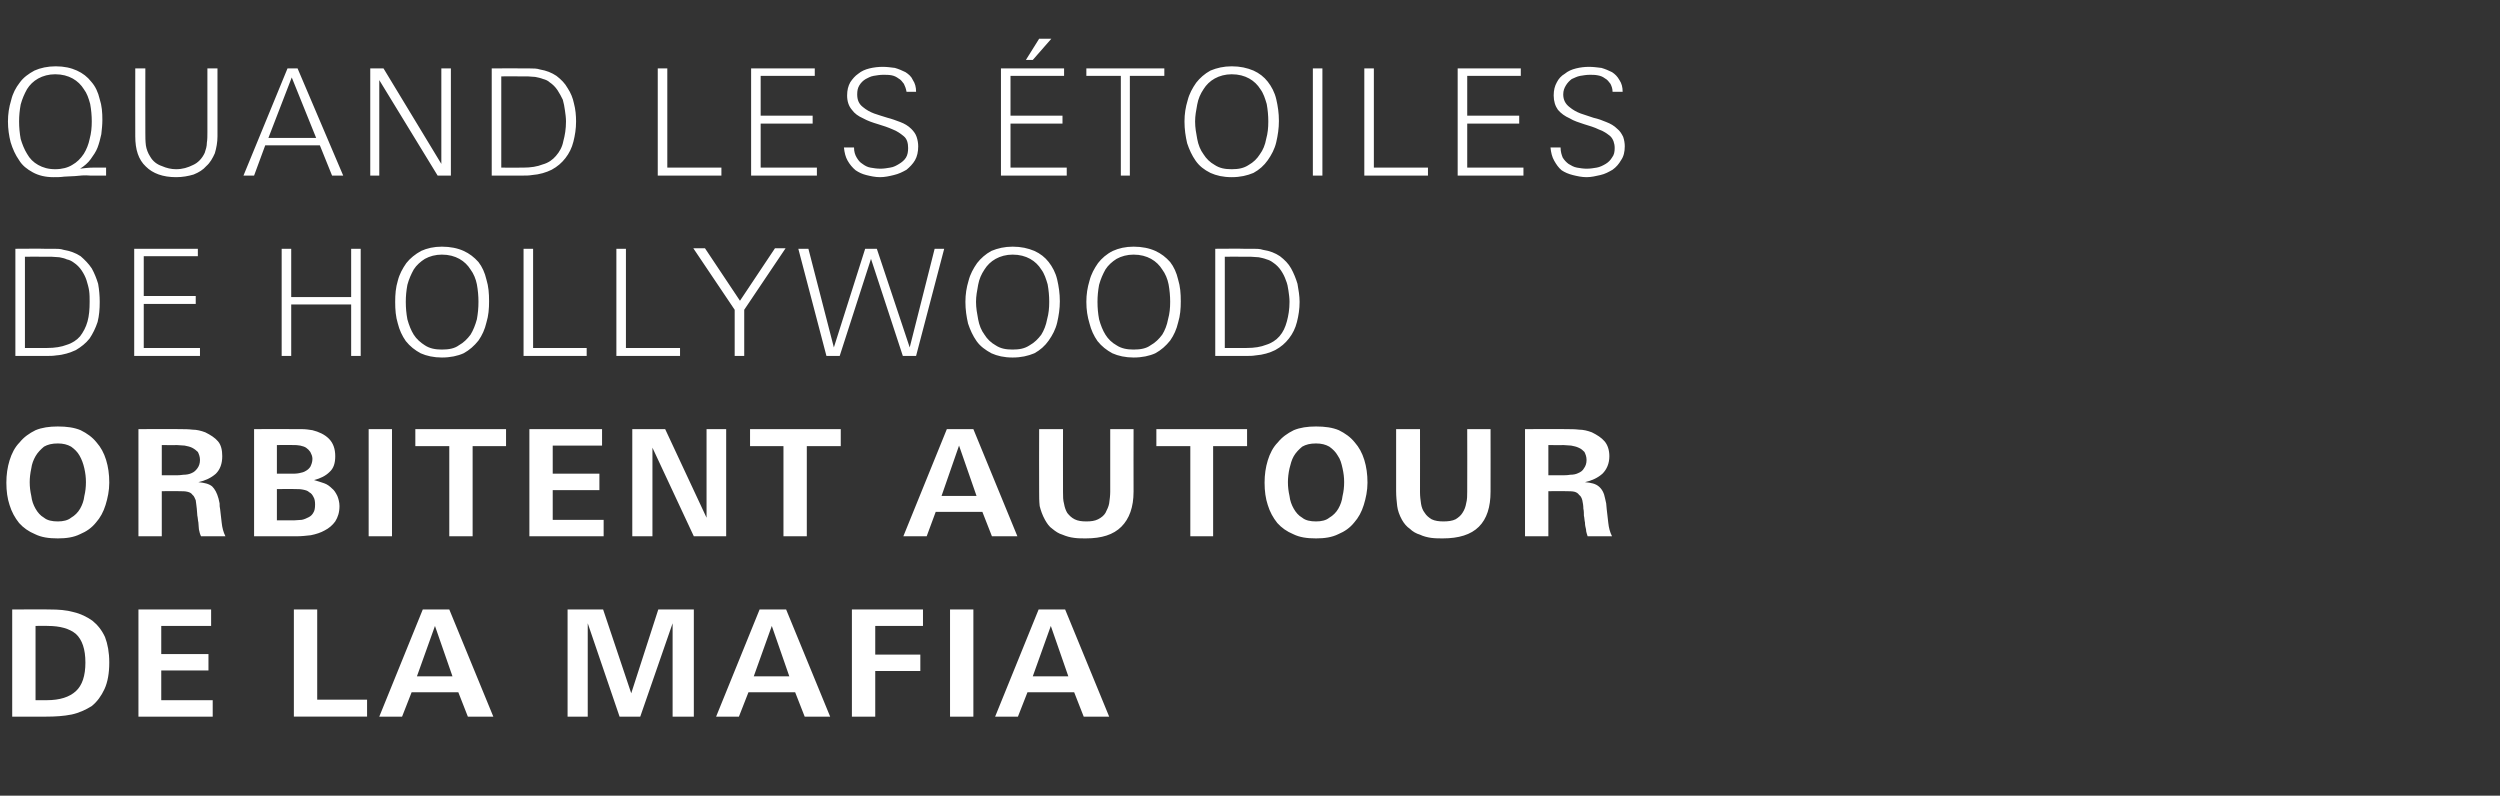 <?xml version="1.0" standalone="no"?><!DOCTYPE svg PUBLIC "-//W3C//DTD SVG 1.1//EN" "http://www.w3.org/Graphics/SVG/1.1/DTD/svg11.dtd"><svg xmlns="http://www.w3.org/2000/svg" version="1.1" width="471.3px" height="150px" viewBox="0 -1 471.3 150" style="top:-1px"><rect x="0" y="-1" width="471.3" height="150" fill="#333333" stroke="none"/><desc>Quand les toiles de Hollywood orbitent autour de la mafia</desc><defs/><g id="Polygon433436"><path d="m20.6 123.9c0 2-.3 3.7-.9 5c-.6 1.3-1.4 2.4-2.4 3.2c-1.1.7-2.4 1.3-3.8 1.6c-1.5.3-3.1.4-4.8.4c-.02 0-6.4 0-6.4 0l0-20.2c0 0 7.05-.04 7.1 0c1.6 0 3.1.1 4.5.5c1.3.3 2.5.9 3.5 1.6c1 .8 1.8 1.8 2.4 3.1c.5 1.3.8 2.9.8 4.8zm-4.5 0c0-2.5-.6-4.3-1.8-5.4c-1.2-1-3-1.5-5.3-1.5c-.04-.04-2.3 0-2.3 0l0 14c0 0 2.09-.01 2.1 0c2.5 0 4.3-.6 5.5-1.7c1.2-1.1 1.8-2.9 1.8-5.4zm10 10.2l0-20.2l13.7 0l0 3.1l-9.4 0l0 5.3l8.9 0l0 3.1l-8.9 0l0 5.6l9.7 0l0 3.1l-14 0zm29.3 0l0-20.2l4.4 0l0 17l9.4 0l0 3.2l-13.8 0zm32.8 0l-1.8-4.6l-8.8 0l-1.8 4.6l-4.3 0l8.2-20.2l5 0l8.3 20.2l-4.8 0zm-6.2-17.1l-3.4 9.5l6.7 0l-3.3-9.5zm44.8 17.1l0-17.6l-6.1 17.6l-3.9 0l-6-17.6l0 17.6l-3.8 0l0-20.2l6.7 0l5.3 15.8l5.1-15.8l6.7 0l0 20.2l-4 0zm24.9 0l-1.8-4.6l-8.8 0l-1.8 4.6l-4.3 0l8.2-20.2l5 0l8.3 20.2l-4.8 0zm-6.2-17.1l-3.4 9.5l6.7 0l-3.3-9.5zm19.5 0l0 5.4l8.5 0l0 3.1l-8.5 0l0 8.6l-4.4 0l0-20.2l13.4 0l0 3.1l-9 0zm14.1 17.1l0-20.2l4.4 0l0 20.2l-4.4 0zm25.2 0l-1.8-4.6l-8.8 0l-1.8 4.6l-4.3 0l8.2-20.2l5 0l8.3 20.2l-4.8 0zm-6.2-17.1l-3.4 9.5l6.7 0l-3.3-9.5z" stroke="none" fill="#fff"/></g><g id="Polygon433435"><path d="m20.6 90c0 1.5-.3 2.9-.7 4.2c-.4 1.3-1 2.4-1.8 3.3c-.8 1-1.8 1.7-3 2.2c-1.2.6-2.6.8-4.2.8c-1.7 0-3.1-.2-4.3-.8c-1.2-.5-2.2-1.2-3-2.1c-.8-1-1.4-2.1-1.8-3.4c-.4-1.2-.6-2.6-.6-4.2c0-1.5.2-2.9.6-4.2c.4-1.3 1-2.5 1.9-3.4c.8-1 1.8-1.7 3-2.3c1.2-.5 2.6-.7 4.2-.7c1.7 0 3.1.2 4.3.7c1.2.6 2.2 1.3 3 2.3c.8.9 1.4 2 1.8 3.3c.4 1.3.6 2.7.6 4.3zm-4.4-.1c0-.9-.1-1.7-.3-2.6c-.2-.9-.5-1.7-.9-2.4c-.4-.7-.9-1.2-1.6-1.7c-.7-.4-1.5-.6-2.5-.6c-1.1 0-1.9.2-2.6.6c-.6.5-1.2 1.1-1.6 1.8c-.4.7-.7 1.5-.8 2.3c-.2.9-.3 1.8-.3 2.6c0 .9.1 1.7.3 2.6c.1.9.4 1.7.8 2.4c.4.7.9 1.3 1.6 1.7c.6.5 1.5.7 2.6.7c1 0 1.9-.2 2.5-.7c.7-.4 1.3-1 1.7-1.7c.4-.7.7-1.5.8-2.4c.2-.8.3-1.7.3-2.6zm21.7 10.2c-.2-.4-.3-.8-.4-1.3c0-.4-.1-.8-.1-1.3c-.1-.4-.1-.9-.2-1.3c0-.4-.1-.9-.1-1.3c-.1-.6-.1-1.1-.2-1.6c-.2-.4-.3-.8-.6-1c-.2-.3-.5-.5-1-.6c-.4-.1-.9-.1-1.5-.1c-.04-.04-3.3 0-3.3 0l0 8.5l-4.4 0l0-20.2c0 0 7.75-.04 7.8 0c.8 0 1.6 0 2.4.1c.8 0 1.6.2 2.4.5c1 .5 1.8 1 2.4 1.7c.6.7.8 1.7.8 2.8c0 1.4-.4 2.5-1.2 3.3c-.9.8-2 1.3-3.3 1.6c0 0 0 0 0 0c1.1.1 2 .3 2.6.8c.5.5.9 1.2 1.2 2.3c.1.3.1.6.2.9c0 .4 0 .7.1 1.1c.1.9.2 1.7.3 2.6c.1.9.3 1.7.7 2.5c0 0-4.6 0-4.6 0zm-.2-14.4c0-.6-.2-1.1-.4-1.5c-.3-.3-.7-.6-1.1-.8c-.4-.2-.9-.3-1.4-.4c-.5 0-1-.1-1.5-.1c-.02.04-2.8 0-2.8 0l0 5.7c0 0 2.47-.01 2.5 0c.5 0 1 0 1.6-.1c.5 0 1.1-.1 1.5-.3c.5-.2.8-.5 1.1-.9c.3-.4.5-.9.5-1.6zm26.3 8.7c0 1.2-.3 2.1-.8 2.9c-.5.7-1.2 1.3-2 1.7c-.7.4-1.6.7-2.6.9c-.9.1-1.8.2-2.7.2c-.04 0-8 0-8 0l0-20.2c0 0 7.04-.04 7 0c.7 0 1.3 0 2 0c.7 0 1.4.1 2 .2c1.2.3 2.3.8 3.1 1.6c.8.8 1.2 1.9 1.2 3.3c0 1.3-.3 2.3-1.1 3c-.7.7-1.7 1.2-2.9 1.5c.7.2 1.3.4 1.9.6c.6.2 1.1.6 1.5 1c.4.3.7.8 1 1.4c.2.5.4 1.2.4 1.9zm-5.1-8.9c0-.5-.2-.9-.4-1.3c-.2-.3-.5-.6-.8-.8c-.3-.2-.7-.3-1.1-.4c-.5-.1-.9-.1-1.4-.1c.04-.02-3 0-3 0l0 5.4c0 0 2.76-.02 2.8 0c.4 0 .9 0 1.4-.1c.5-.1.9-.2 1.2-.4c.4-.2.7-.5.9-.8c.2-.4.4-.9.4-1.5zm.5 8.6c0-.6-.1-1.1-.3-1.4c-.2-.4-.4-.7-.8-.9c-.3-.3-.7-.4-1.2-.5c-.5-.1-.9-.1-1.5-.1c.04-.03-3.4 0-3.4 0l0 5.9c0 0 3.18-.02 3.2 0c.5 0 1-.1 1.5-.1c.5-.1.9-.3 1.3-.5c.4-.2.7-.5.9-.9c.2-.3.3-.8.3-1.5zm10.1 6l0-20.2l4.4 0l0 20.2l-4.4 0zm19.6-17l0 17l-4.4 0l0-17l-6.4 0l0-3.2l17.1 0l0 3.2l-6.3 0zm10.7 17l0-20.2l13.7 0l0 3.1l-9.3 0l0 5.3l8.8 0l0 3.1l-8.8 0l0 5.6l9.6 0l0 3.1l-14 0zm31 0l-7.8-16.7l0 16.7l-3.8 0l0-20.2l6.2 0l7.8 16.7l0-16.7l3.7 0l0 20.2l-6.1 0zm21.3-17l0 17l-4.4 0l0-17l-6.3 0l0-3.2l17.1 0l0 3.2l-6.4 0zm34.9 17l-1.8-4.6l-8.8 0l-1.7 4.6l-4.4 0l8.2-20.2l5 0l8.3 20.2l-4.8 0zm-6.2-17.1l-3.3 9.5l6.6 0l-3.3-9.5zm32.9 8.7c0 2.9-.8 5.1-2.3 6.6c-1.5 1.5-3.7 2.2-6.7 2.2c-.7 0-1.5 0-2.2-.1c-.8-.1-1.5-.3-2.2-.6c-.7-.2-1.3-.6-1.9-1.1c-.6-.4-1-1-1.4-1.7c-.5-.9-.8-1.8-1-2.6c-.1-.9-.1-1.8-.1-2.8c-.03-.04 0-11.7 0-11.7l4.5 0c0 0-.02 11.88 0 11.9c0 .8 0 1.5.2 2.2c.1.6.3 1.2.6 1.7c.4.5.8.9 1.4 1.2c.6.3 1.3.4 2.2.4c.9 0 1.6-.1 2.2-.4c.6-.3 1.1-.7 1.4-1.2c.3-.6.6-1.2.7-1.8c.1-.7.2-1.5.2-2.2c-.01-.03 0-11.8 0-11.8l4.4 0c0 0-.02 11.77 0 11.8zm15-8.6l0 17l-4.3 0l0-17l-6.4 0l0-3.2l17.1 0l0 3.2l-6.4 0zm29.1 6.9c0 1.5-.3 2.9-.7 4.2c-.4 1.3-1 2.4-1.8 3.3c-.8 1-1.8 1.7-3 2.2c-1.2.6-2.6.8-4.2.8c-1.7 0-3.1-.2-4.3-.8c-1.2-.5-2.2-1.2-3-2.1c-.8-1-1.4-2.1-1.8-3.4c-.4-1.2-.6-2.6-.6-4.2c0-1.5.2-2.9.6-4.2c.4-1.3 1-2.5 1.9-3.4c.8-1 1.8-1.7 3-2.3c1.2-.5 2.6-.7 4.2-.7c1.7 0 3.1.2 4.3.7c1.2.6 2.2 1.3 3 2.3c.8.9 1.4 2 1.8 3.3c.4 1.3.6 2.7.6 4.3zm-4.4-.1c0-.9-.1-1.7-.3-2.6c-.2-.9-.4-1.7-.9-2.4c-.4-.7-.9-1.2-1.6-1.7c-.7-.4-1.5-.6-2.5-.6c-1.1 0-1.9.2-2.6.6c-.6.5-1.2 1.1-1.6 1.8c-.4.7-.6 1.5-.8 2.3c-.2.9-.3 1.8-.3 2.6c0 .9.1 1.7.3 2.6c.1.9.4 1.7.8 2.4c.4.7.9 1.3 1.6 1.7c.6.5 1.5.7 2.6.7c1 0 1.9-.2 2.5-.7c.7-.4 1.3-1 1.7-1.7c.4-.7.7-1.5.8-2.4c.2-.8.3-1.7.3-2.6zm27.6 1.8c0 2.9-.7 5.1-2.2 6.6c-1.5 1.5-3.8 2.2-6.8 2.2c-.7 0-1.4 0-2.2-.1c-.7-.1-1.5-.3-2.1-.6c-.7-.2-1.4-.6-1.9-1.1c-.6-.4-1.1-1-1.5-1.7c-.5-.9-.8-1.8-.9-2.6c-.1-.9-.2-1.8-.2-2.8c.01-.04 0-11.7 0-11.7l4.5 0c0 0 .02 11.88 0 11.9c0 .8.1 1.5.2 2.2c.1.6.3 1.2.7 1.7c.3.5.8.9 1.3 1.2c.6.3 1.4.4 2.2.4c.9 0 1.7-.1 2.3-.4c.5-.3 1-.7 1.3-1.2c.4-.6.6-1.2.7-1.8c.2-.7.2-1.5.2-2.2c.03-.03 0-11.8 0-11.8l4.4 0c0 0 .02 11.77 0 11.8zm18.3 8.4c-.1-.4-.3-.8-.3-1.3c-.1-.4-.2-.8-.2-1.3c-.1-.4-.1-.9-.2-1.3c0-.4 0-.9-.1-1.3c0-.6-.1-1.1-.2-1.6c-.1-.4-.3-.8-.6-1c-.2-.3-.5-.5-.9-.6c-.4-.1-1-.1-1.6-.1c-.02-.04-3.3 0-3.3 0l0 8.5l-4.4 0l0-20.2c0 0 7.77-.04 7.8 0c.8 0 1.6 0 2.4.1c.8 0 1.6.2 2.4.5c1 .5 1.8 1 2.4 1.7c.6.7.9 1.7.9 2.8c0 1.4-.5 2.5-1.3 3.3c-.9.8-2 1.3-3.3 1.6c0 0 0 0 0 0c1.2.1 2 .3 2.6.8c.6.5 1 1.2 1.2 2.3c.1.3.1.6.2.9c0 .4.1.7.1 1.1c.1.9.2 1.7.3 2.6c.1.9.3 1.7.7 2.5c0 0-4.6 0-4.6 0zm-.2-14.4c0-.6-.2-1.1-.4-1.5c-.3-.3-.6-.6-1.1-.8c-.4-.2-.9-.3-1.4-.4c-.5 0-1-.1-1.5-.1c0 .04-2.8 0-2.8 0l0 5.7c0 0 2.5-.01 2.5 0c.5 0 1.1 0 1.6-.1c.6 0 1.1-.1 1.5-.3c.5-.2.9-.5 1.1-.9c.3-.4.5-.9.5-1.6z" stroke="none" fill="#fff"/></g><g id="Polygon433434"><path d="m18.8 55.9c0 1.4-.1 2.6-.4 3.8c-.4 1.2-.9 2.2-1.5 3.1c-.7.9-1.6 1.6-2.6 2.2c-1.1.5-2.3.9-3.7 1c-.6.1-1.2.1-1.7.1c-.6 0-1.2 0-1.7 0c-.03 0-4.3 0-4.3 0l0-20.2c0 0 5.5-.04 5.5 0c.6 0 1.2 0 1.8 0c.6 0 1.2 0 1.8.2c1.2.2 2.3.6 3.2 1.2c.8.7 1.5 1.4 2.1 2.3c.5.9.9 1.9 1.2 2.9c.2 1.1.3 2.3.3 3.4zm-1.9 0c0-.7 0-1.4-.1-2.1c-.1-.7-.3-1.3-.5-2c-.2-.6-.5-1.2-.9-1.8c-.4-.6-.9-1.1-1.5-1.5c-.4-.3-.8-.5-1.3-.6c-.4-.2-.9-.3-1.4-.4c-.5 0-1-.1-1.5-.1c-.5 0-1 0-1.4 0c-.03-.03-3.6 0-3.6 0l0 17.2c0 0 4.16.02 4.2 0c1.4 0 2.7-.2 3.7-.6c1-.3 1.9-.9 2.5-1.6c.6-.8 1.1-1.7 1.4-2.8c.3-1.1.4-2.3.4-3.7zm8.4 10.2l0-20.2l12 0l0 1.4l-10.2 0l0 7.5l9.8 0l0 1.5l-9.8 0l0 8.3l10.6 0l0 1.5l-12.4 0zm40.9 0l0-9.7l-11.3 0l0 9.7l-1.8 0l0-20.2l1.8 0l0 9.1l11.3 0l0-9.1l1.8 0l0 20.2l-1.8 0zm26-10.3c0 1.4-.1 2.7-.5 4c-.3 1.3-.8 2.4-1.5 3.4c-.8 1-1.7 1.8-2.8 2.4c-1.1.5-2.5.8-4.1.8c-1.5 0-2.9-.3-4-.8c-1.1-.6-2-1.3-2.8-2.3c-.7-1-1.2-2.1-1.5-3.3c-.4-1.3-.5-2.6-.5-4.1c0-1.4.1-2.7.5-4c.3-1.2.9-2.3 1.6-3.3c.7-.9 1.7-1.7 2.8-2.3c1.1-.5 2.4-.8 3.9-.8c1.6 0 3 .3 4.1.8c1.1.5 2 1.2 2.8 2.1c.7.9 1.2 2 1.5 3.3c.4 1.3.5 2.6.5 4.1zm-2 .1c0-1.1-.1-2.2-.3-3.3c-.2-1-.6-2-1.2-2.8c-.5-.8-1.2-1.5-2.1-2c-.9-.5-2-.8-3.3-.8c-1.2 0-2.3.3-3.2.8c-.8.5-1.6 1.2-2.1 2c-.5.9-.9 1.8-1.2 2.9c-.2 1.1-.3 2.1-.3 3.2c0 1.2.1 2.2.3 3.3c.3 1.1.7 2.1 1.2 2.9c.5.8 1.3 1.5 2.1 2c.9.6 2 .8 3.2.8c1.3 0 2.4-.2 3.2-.8c.9-.5 1.6-1.2 2.2-2c.5-.8.9-1.8 1.2-2.9c.2-1.1.3-2.1.3-3.3zm8.5 10.2l0-20.2l1.8 0l0 18.7l10.1 0l0 1.5l-11.9 0zm17.5 0l0-20.2l1.8 0l0 18.7l10.2 0l0 1.5l-12 0zm24.1-8.7l0 8.7l-1.8 0l0-8.7l-7.8-11.6l2.2 0l6.6 9.9l6.6-9.9l2 0l-7.8 11.6zm32.4 8.7l-2.5 0l-6-18.3l-5.9 18.3l-2.5 0l-5.3-20.2l1.9 0l4.8 18.6l5.9-18.6l2.2 0l6.2 18.6l4.7-18.6l1.8 0l-5.3 20.2zm27.1-10.3c0 1.4-.2 2.7-.5 4c-.3 1.3-.9 2.4-1.6 3.4c-.7 1-1.6 1.8-2.7 2.4c-1.2.5-2.5.8-4.1.8c-1.6 0-2.9-.3-4-.8c-1.1-.6-2.1-1.3-2.8-2.3c-.7-1-1.2-2.1-1.6-3.3c-.3-1.3-.5-2.6-.5-4.1c0-1.4.2-2.7.6-4c.3-1.2.9-2.3 1.6-3.3c.7-.9 1.6-1.7 2.7-2.3c1.2-.5 2.5-.8 4-.8c1.6 0 2.9.3 4.1.8c1.1.5 2 1.2 2.7 2.1c.7.9 1.3 2 1.6 3.3c.3 1.3.5 2.6.5 4.1zm-2 .1c0-1.1-.1-2.2-.3-3.3c-.3-1-.6-2-1.2-2.8c-.5-.8-1.2-1.5-2.1-2c-.9-.5-2-.8-3.3-.8c-1.2 0-2.3.3-3.2.8c-.9.5-1.6 1.2-2.1 2c-.6.9-1 1.8-1.2 2.9c-.2 1.1-.4 2.1-.4 3.2c0 1.2.2 2.2.4 3.3c.2 1.1.6 2.1 1.2 2.9c.5.8 1.2 1.5 2.1 2c.9.6 1.9.8 3.2.8c1.3 0 2.3-.2 3.2-.8c.9-.5 1.6-1.2 2.2-2c.5-.8.9-1.8 1.1-2.9c.3-1.1.4-2.1.4-3.3zm24.8-.1c0 1.4-.1 2.7-.5 4c-.3 1.3-.8 2.4-1.5 3.4c-.8 1-1.7 1.8-2.8 2.4c-1.1.5-2.5.8-4.1.8c-1.5 0-2.9-.3-4-.8c-1.1-.6-2-1.3-2.8-2.3c-.7-1-1.2-2.1-1.5-3.3c-.4-1.3-.6-2.6-.6-4.1c0-1.4.2-2.7.6-4c.3-1.2.9-2.3 1.6-3.3c.7-.9 1.6-1.7 2.8-2.3c1.1-.5 2.4-.8 3.9-.8c1.6 0 3 .3 4.1.8c1.1.5 2 1.2 2.8 2.1c.7.9 1.2 2 1.5 3.3c.4 1.3.5 2.6.5 4.1zm-2 .1c0-1.1-.1-2.2-.3-3.3c-.2-1-.6-2-1.2-2.8c-.5-.8-1.2-1.5-2.1-2c-.9-.5-2-.8-3.3-.8c-1.2 0-2.3.3-3.2.8c-.8.5-1.6 1.2-2.1 2c-.5.9-.9 1.8-1.2 2.9c-.2 1.1-.3 2.1-.3 3.2c0 1.2.1 2.2.3 3.3c.3 1.1.7 2.1 1.2 2.9c.5.8 1.2 1.5 2.1 2c.9.6 2 .8 3.2.8c1.3 0 2.4-.2 3.2-.8c.9-.5 1.6-1.2 2.2-2c.5-.8.9-1.8 1.1-2.9c.3-1.1.4-2.1.4-3.3zm24.4 0c0 1.4-.2 2.6-.5 3.8c-.3 1.2-.8 2.2-1.5 3.1c-.7.9-1.5 1.6-2.6 2.2c-1 .5-2.3.9-3.7 1c-.6.1-1.1.1-1.7.1c-.6 0-1.1 0-1.7 0c-.01 0-4.2 0-4.2 0l0-20.2c0 0 5.43-.04 5.4 0c.6 0 1.2 0 1.8 0c.6 0 1.2 0 1.8.2c1.3.2 2.3.6 3.2 1.2c.9.7 1.6 1.4 2.1 2.3c.5.9.9 1.9 1.2 2.9c.2 1.1.4 2.3.4 3.4zm-1.9 0c0-.7-.1-1.4-.2-2.1c-.1-.7-.2-1.3-.5-2c-.2-.6-.5-1.2-.9-1.8c-.4-.6-.9-1.1-1.5-1.5c-.4-.3-.8-.5-1.2-.6c-.5-.2-1-.3-1.5-.4c-.5 0-1-.1-1.5-.1c-.5 0-.9 0-1.4 0c-.01-.03-3.5 0-3.5 0l0 17.2c0 0 4.08.02 4.1 0c1.5 0 2.7-.2 3.7-.6c1-.3 1.9-.9 2.5-1.6c.7-.8 1.1-1.7 1.4-2.8c.3-1.1.5-2.3.5-3.7z" stroke="none" fill="#fff"/></g><g id="Polygon433433"><path d="m20 32.1c-1 0-2 0-3 0c-1-.1-2 0-2.9.1c-.7 0-1.4.1-2 .1c-.7.1-1.4.1-2 .1c-1.5 0-2.8-.3-3.9-.9c-1.1-.6-2-1.3-2.6-2.3c-.7-1-1.2-2.1-1.6-3.4c-.3-1.2-.5-2.5-.5-3.9c0-1.4.2-2.7.6-4c.3-1.3.9-2.4 1.6-3.3c.7-1 1.7-1.7 2.8-2.3c1.1-.5 2.5-.8 4-.8c1.6 0 2.9.3 4 .8c1.1.5 2 1.2 2.7 2.1c.8.9 1.3 2 1.6 3.3c.4 1.2.5 2.5.5 3.9c0 .9-.1 1.8-.2 2.7c-.2.9-.4 1.7-.7 2.5c-.3.8-.8 1.5-1.3 2.2c-.5.7-1.2 1.3-2 1.8c.8-.1 1.6-.2 2.4-.2c.9 0 1.7 0 2.5 0c0 0 0 1.5 0 1.5zm-2.7-10.2c0-1.1-.1-2.2-.3-3.3c-.3-1.1-.6-2-1.2-2.8c-.5-.8-1.2-1.5-2.1-2c-.9-.5-2-.8-3.3-.8c-1.2 0-2.3.3-3.2.8c-.9.5-1.6 1.2-2.1 2c-.5.9-.9 1.8-1.2 2.9c-.2 1.1-.3 2.1-.3 3.2c0 1.1.1 2.2.3 3.3c.3 1 .7 2 1.2 2.8c.5.9 1.2 1.6 2.1 2.1c.9.5 1.9.8 3.2.8c1.3 0 2.4-.3 3.2-.8c.9-.5 1.6-1.2 2.2-2.1c.5-.8.9-1.8 1.1-2.8c.3-1.1.4-2.2.4-3.3zm23.7 2.8c0 1.1-.2 2.2-.5 3.2c-.4.9-.9 1.8-1.6 2.4c-.6.7-1.4 1.2-2.4 1.6c-1 .3-2.1.5-3.3.5c-2.5 0-4.4-.7-5.7-2c-1.4-1.3-2-3.2-2-5.7c-.02-.05 0-12.8 0-12.8l1.9 0c0 0-.02 12.11 0 12.1c0 .8 0 1.6.1 2.4c.1.7.4 1.5.8 2.1c.5.9 1.3 1.5 2.2 1.8c.9.4 1.8.6 2.7.6c1.2 0 2.2-.3 3.2-.8c.9-.4 1.7-1.2 2.2-2.3c.2-.6.4-1.2.4-1.9c.1-.6.1-1.3.1-1.9c-.01.01 0-12.1 0-12.1l1.9 0c0 0-.01 12.75 0 12.8zm21.6 7.4l-2.3-5.7l-10.3 0l-2.1 5.7l-2 0l8.3-20.2l1.9 0l8.6 20.2l-2.1 0zm-7.6-18.5l-4.4 11.4l9 0l-4.6-11.4zm27.5 18.5l-11-18l0 18l-1.7 0l0-20.2l2.5 0l10.9 18l0-18l1.8 0l0 20.2l-2.5 0zm26.1-10.2c0 1.4-.2 2.6-.5 3.8c-.3 1.2-.8 2.2-1.5 3.1c-.7.9-1.5 1.6-2.6 2.2c-1 .5-2.3.9-3.7 1c-.6.1-1.1.1-1.7.1c-.6 0-1.1 0-1.7 0c.01 0-4.2 0-4.2 0l0-20.2c0 0 5.44-.04 5.4 0c.6 0 1.2 0 1.8 0c.7 0 1.3 0 1.9.2c1.2.2 2.2.6 3.1 1.2c.9.7 1.6 1.4 2.1 2.3c.6.9 1 1.9 1.2 2.9c.3 1.1.4 2.3.4 3.4zm-1.9 0c0-.7-.1-1.4-.2-2.1c-.1-.7-.2-1.3-.4-2c-.3-.6-.6-1.2-1-1.8c-.4-.6-.9-1.1-1.5-1.5c-.3-.3-.8-.5-1.2-.6c-.5-.2-1-.3-1.5-.4c-.5 0-1-.1-1.4-.1c-.5 0-1 0-1.5 0c.01-.03-3.5 0-3.5 0l0 17.2c0 0 4.1.02 4.1 0c1.5 0 2.7-.2 3.7-.6c1.1-.3 1.9-.9 2.5-1.6c.7-.8 1.2-1.7 1.4-2.8c.3-1.1.5-2.3.5-3.7zm17.3 10.2l0-20.2l1.8 0l0 18.7l10.2 0l0 1.5l-12 0zm17.6 0l0-20.2l12 0l0 1.4l-10.2 0l0 7.5l9.8 0l0 1.5l-9.8 0l0 8.3l10.6 0l0 1.5l-12.4 0zm31.5-5.5c0 1-.2 1.9-.6 2.6c-.4.7-1 1.3-1.6 1.8c-.7.4-1.5.8-2.4 1c-.8.2-1.7.4-2.6.4c-.9 0-1.8-.2-2.6-.4c-.8-.2-1.4-.5-2-.9c-.6-.5-1.1-1.1-1.5-1.8c-.4-.7-.6-1.5-.7-2.5c0 0 1.9 0 1.9 0c0 .8.2 1.4.5 1.9c.3.5.6.9 1.1 1.2c.4.3.9.6 1.5.7c.6.1 1.2.2 1.9.2c.6 0 1.2-.1 1.8-.2c.7-.1 1.2-.4 1.7-.7c.5-.3 1-.7 1.3-1.2c.3-.5.4-1.1.4-1.8c0-.9-.2-1.7-.8-2.2c-.6-.5-1.3-1-2.1-1.3c-.9-.4-1.8-.7-2.8-1c-1-.3-1.9-.6-2.8-1.1c-.9-.4-1.6-.9-2.1-1.6c-.6-.7-.9-1.6-.9-2.7c0-1 .2-1.8.6-2.5c.4-.6.9-1.2 1.5-1.6c.6-.5 1.3-.8 2.1-1c.8-.2 1.7-.3 2.5-.3c.8 0 1.5.1 2.3.2c.7.2 1.4.5 2 .8c.6.4 1.1.8 1.4 1.5c.4.6.6 1.3.6 2.2c0 0-1.8 0-1.8 0c-.1-.6-.3-1.1-.5-1.5c-.3-.4-.6-.8-1-1c-.4-.3-.8-.5-1.3-.6c-.5-.1-1.1-.1-1.6-.1c-.6 0-1.2.1-1.8.2c-.6.1-1.1.4-1.5.6c-.5.3-.9.7-1.2 1.2c-.3.5-.4 1-.4 1.7c0 1 .3 1.8 1.1 2.4c.6.5 1.3.9 2.1 1.2c.8.3 1.6.5 2.5.8c.8.2 1.6.5 2.4.8c.8.3 1.5.7 2.1 1.3c.4.4.8.9 1 1.5c.2.6.3 1.2.3 1.8zm15.6 5.5l0-20.2l11.9 0l0 1.4l-10.1 0l0 7.5l9.8 0l0 1.5l-9.8 0l0 8.3l10.6 0l0 1.5l-12.4 0zm6-21.8l-1.3 0l2.5-4l2.3 0l-3.5 4zm18.3 3l0 18.8l-1.7 0l0-18.8l-6.5 0l0-1.4l14.7 0l0 1.4l-6.5 0zm28.1 8.5c0 1.4-.2 2.7-.5 4c-.3 1.3-.9 2.4-1.6 3.4c-.7 1-1.6 1.8-2.7 2.4c-1.2.5-2.5.8-4.1.8c-1.6 0-2.9-.3-4-.8c-1.2-.6-2.1-1.3-2.8-2.3c-.7-1-1.2-2.1-1.6-3.3c-.3-1.3-.5-2.6-.5-4.1c0-1.4.2-2.7.6-4c.3-1.2.9-2.3 1.6-3.3c.7-.9 1.6-1.7 2.7-2.3c1.2-.5 2.5-.8 4-.8c1.6 0 2.9.3 4.1.8c1.1.5 2 1.2 2.7 2.1c.7.9 1.3 2 1.6 3.3c.3 1.3.5 2.6.5 4.1zm-2 .1c0-1.1-.1-2.2-.3-3.3c-.3-1-.6-2-1.2-2.8c-.5-.8-1.2-1.5-2.1-2c-.9-.5-2-.8-3.3-.8c-1.2 0-2.3.3-3.2.8c-.9.5-1.6 1.2-2.1 2c-.6.9-1 1.8-1.2 2.9c-.2 1.1-.4 2.1-.4 3.2c0 1.2.2 2.2.4 3.3c.2 1.1.6 2.1 1.2 2.9c.5.8 1.2 1.5 2.1 2c.9.6 1.9.8 3.2.8c1.3 0 2.3-.2 3.2-.8c.9-.5 1.6-1.2 2.1-2c.6-.8 1-1.8 1.2-2.9c.3-1.1.4-2.1.4-3.3zm8.4 10.2l0-20.2l1.8 0l0 20.2l-1.8 0zm9.7 0l0-20.2l1.8 0l0 18.7l10.2 0l0 1.5l-12 0zm17.6 0l0-20.2l11.9 0l0 1.4l-10.1 0l0 7.5l9.8 0l0 1.5l-9.8 0l0 8.3l10.6 0l0 1.5l-12.4 0zm31.5-5.5c0 1-.2 1.9-.7 2.6c-.4.7-.9 1.3-1.6 1.8c-.7.4-1.4.8-2.3 1c-.9.2-1.7.4-2.6.4c-.9 0-1.8-.2-2.6-.4c-.8-.2-1.5-.5-2.1-.9c-.6-.5-1-1.1-1.4-1.8c-.4-.7-.6-1.5-.7-2.5c0 0 1.9 0 1.9 0c0 .8.2 1.4.4 1.9c.3.5.7.9 1.1 1.2c.5.3 1 .6 1.6.7c.6.1 1.2.2 1.8.2c.7 0 1.3-.1 1.9-.2c.6-.1 1.2-.4 1.7-.7c.5-.3.9-.7 1.2-1.2c.4-.5.5-1.1.5-1.8c0-.9-.3-1.7-.8-2.2c-.6-.5-1.3-1-2.2-1.3c-.8-.4-1.8-.7-2.8-1c-.9-.3-1.9-.6-2.7-1.1c-.9-.4-1.6-.9-2.2-1.6c-.5-.7-.8-1.6-.8-2.7c0-1 .2-1.8.6-2.5c.3-.6.8-1.2 1.5-1.6c.6-.5 1.3-.8 2.1-1c.8-.2 1.6-.3 2.5-.3c.7 0 1.5.1 2.3.2c.7.2 1.4.5 2 .8c.6.4 1 .8 1.4 1.5c.4.6.6 1.3.6 2.2c0 0-1.9 0-1.9 0c0-.6-.2-1.1-.4-1.5c-.3-.4-.6-.8-1-1c-.4-.3-.8-.5-1.4-.6c-.5-.1-1-.1-1.5-.1c-.6 0-1.2.1-1.8.2c-.6.1-1.1.4-1.6.6c-.4.3-.8.7-1.1 1.2c-.3.5-.5 1-.5 1.7c0 1 .4 1.8 1.2 2.4c.6.5 1.3.9 2.1 1.2c.8.3 1.6.5 2.4.8c.9.2 1.7.5 2.4.8c.8.3 1.5.7 2.1 1.3c.5.4.8.9 1.1 1.5c.2.6.3 1.2.3 1.8z" stroke="none" fill="#fff"/></g></svg>
